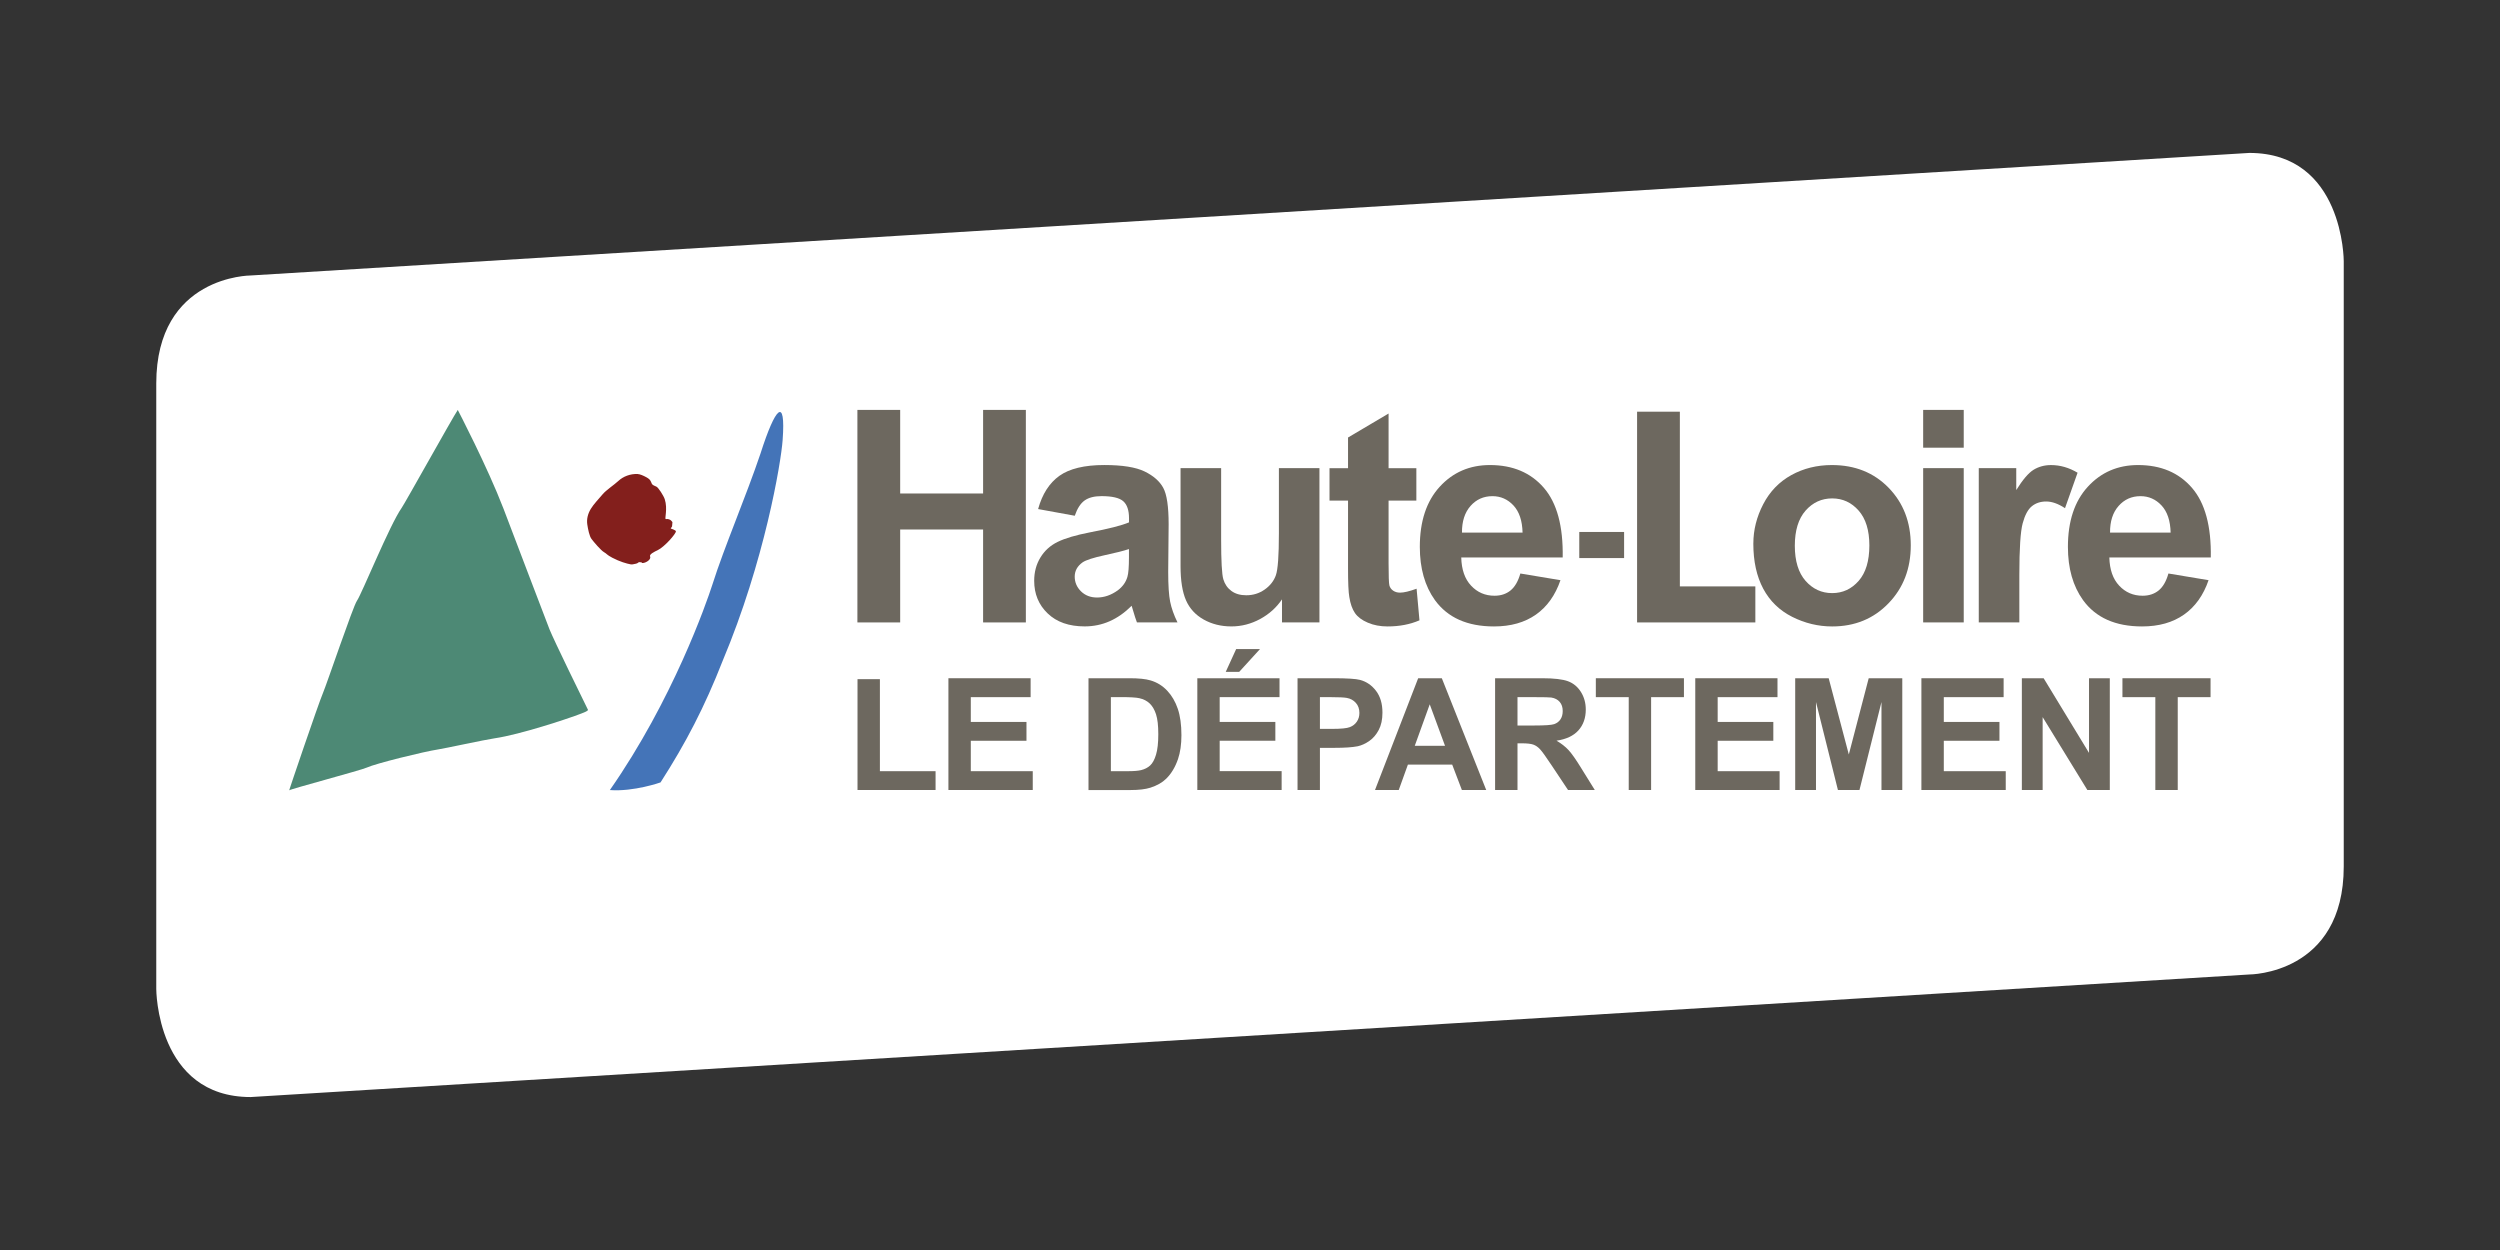 <?xml version="1.0" encoding="UTF-8"?>
<svg xmlns="http://www.w3.org/2000/svg" xmlns:xlink="http://www.w3.org/1999/xlink" version="1.1" viewBox="0 0 113.386 56.692">
  <rect x="0" y="0" width="113.386" height="56.692" fill="#333333" stroke="none"/>
  <defs>
    <clipPath id="clippath">
      <rect x="13.092" y="17.911" width="87.202" height="18.003" fill="none"/>
    </clipPath>
  </defs>
  <!-- Generator: Adobe Illustrator 28.7.1, SVG Export Plug-In . SVG Version: 1.2.0 Build 142)  -->
  <g>
    <g id="Capa_1">
      <g>
        <path d="M11.369,12.494s-4.282,0-4.282,4.902v27.458s0,4.902,4.282,4.902l90.648-5.559s4.282,0,4.282-4.902V11.838s0-4.902-4.282-4.902L11.369,12.494Z" fill="#fff"/>
        <g clip-path="url(#clippath)">
          <path d="M28.93,21.498c-.349-.015-.664.111-.887.317-.18.169-.549.41-.71.602-.178.209-.415.458-.539.665-.142.237-.19.473-.159.696.033.222.095.537.192.665.094.127.428.523.569.601.137.077.103.109.379.254.333.175.651.267.839.3.063.011.139-.017.233-.033.094-.017.095-.075.162-.07.175.011.061.045.144.041.156-.009.392-.167.331-.3-.041-.094.18-.206.348-.285.301-.143.831-.744.823-.855-.003-.054-.236-.127-.236-.127l.062-.094.017-.19s-.08-.172-.3-.143c-.07.009.095-.458-.049-.901-.049-.154-.292-.535-.379-.57-.079-.031-.18-.075-.205-.127-.056-.115-.048-.189-.254-.301-.136-.075-.285-.137-.38-.142" fill="#831f1c"/>
          <path d="M13.118,35.844c-.026.039,1.329-3.942,1.519-4.385.189-.444,1.371-3.953,1.551-4.209.221-.318,1.486-3.444,2.026-4.211.156-.221,2.298-4.073,2.548-4.447,0,0,1.345,2.581,2.074,4.48.473,1.235,1.899,5.001,2.088,5.476.19.475,1.512,3.183,1.741,3.641.031.063-.3.173-.6.284-.267.099-2.438.839-3.641,1.014-.441.063-2.249.459-2.564.505-.634.097-2.819.634-3.229.823-.256.12-3.477.975-3.513,1.03" fill="#4d8975"/>
          <path d="M34.504,20.536c-.687,2.034-1.655,4.272-2.193,5.975-.266.828-1.798,5.232-4.651,9.322,1.089.081,2.298-.347,2.298-.347,1.141-1.776,1.997-3.418,2.819-5.518,1.899-4.518,2.645-8.985,2.718-10.001.152-2.057-.341-1.465-.992.568" fill="#4474b8"/>
          <polygon points="44.588 18.591 44.588 22.382 40.827 22.382 40.827 18.591 38.887 18.591 38.887 28.23 40.827 28.23 40.827 24.015 44.588 24.015 44.588 28.23 46.527 28.23 46.527 18.591 44.588 18.591" fill="#6d685f"/>
          <path d="M51.203,24.902c-.234.079-.604.173-1.11.281-.506.11-.837.217-.993.322-.238.169-.357.385-.357.647,0,.258.095.48.285.668.191.187.433.28.727.28.329,0,.643-.11.942-.326.22-.166.365-.369.435-.608.048-.158.071-.456.071-.897v-.366ZM48.743,23.391l-1.66-.303c.187-.679.509-1.181.966-1.508.457-.325,1.136-.489,2.037-.489.818,0,1.427.098,1.827.292.401.196.683.443.846.744.163.299.244.85.244,1.652l-.02,2.155c0,.614.03,1.066.089,1.358s.17.604.332.936h-1.839c-.048-.121-.106-.301-.175-.538-.031-.108-.052-.179-.065-.215-.311.311-.644.545-.998.701-.354.156-.732.234-1.134.234-.709,0-1.268-.196-1.675-.587-.408-.389-.613-.884-.613-1.48,0-.394.093-.746.281-1.055.187-.309.448-.547.785-.711.337-.165.822-.308,1.456-.431.856-.163,1.449-.314,1.779-.454v-.187c0-.361-.087-.618-.261-.772-.175-.154-.504-.231-.988-.231-.328,0-.583.067-.766.198-.183.132-.332.361-.445.691" fill="#6d685f"/>
          <path d="M58.144,28.23v-1.046c-.252.373-.584.67-.994.893-.412.222-.845.334-1.303.334-.465,0-.883-.104-1.253-.311-.37-.207-.637-.497-.803-.872-.165-.375-.248-.894-.248-1.555v-4.442h1.841v3.228c0,.987.033,1.593.1,1.815.067.223.189.399.366.529.177.13.402.195.674.195.312,0,.591-.087.837-.261.246-.173.415-.39.506-.648s.137-.89.137-1.895v-2.963h1.839v6.997h-1.7Z" fill="#6d685f"/>
          <path d="M64.238,21.233v1.472h-1.26v2.84c0,.576.013.911.037,1.006.024.095.08.173.166.235.087.061.192.093.317.093.173,0,.423-.059.751-.178l.13,1.434c-.426.184-.908.277-1.447.277-.33,0-.629-.056-.894-.17-.265-.112-.459-.257-.584-.436-.123-.179-.209-.421-.256-.725-.04-.216-.059-.653-.059-1.31v-3.065h-.84v-1.472h.84v-1.391l1.839-1.088v2.479h1.26Z" fill="#6d685f"/>
          <path d="M69.055,24.157c-.013-.54-.151-.951-.412-1.232-.262-.281-.58-.422-.955-.422-.401,0-.733.149-.995.446-.261.297-.39.7-.386,1.208h2.748ZM68.954,26.011l1.82.303c-.235.684-.606,1.204-1.113,1.561-.508.357-1.141.537-1.903.537-1.206,0-2.099-.398-2.678-1.194-.457-.637-.685-1.442-.685-2.414,0-1.16.3-2.069.901-2.726.6-.657,1.36-.986,2.28-.986,1.032,0,1.846.343,2.443,1.031.596.689.881,1.743.856,3.162h-4.601c.013.547.162.974.446,1.277.284.304.637.457,1.062.457.288,0,.53-.079.727-.239.196-.159.345-.415.446-.77" fill="#6d685f"/>
          <rect x="71.627" y="24.127" width="2.033" height="1.184" fill="#6d685f"/>
          <polygon points="74.249 18.672 74.249 28.23 79.613 28.23 79.613 26.596 76.189 26.596 76.189 18.672 74.249 18.672" fill="#6d685f"/>
          <path d="M81.403,24.751c0,.694.163,1.225.488,1.595.326.368.727.554,1.206.554.477,0,.877-.185,1.201-.554.324-.369.486-.905.486-1.607,0-.685-.161-1.212-.486-1.581-.324-.368-.724-.553-1.201-.553-.478,0-.88.185-1.206.553-.325.37-.488.9-.488,1.594M79.522,24.652c0-.615.15-1.211.449-1.786.3-.577.725-1.015,1.274-1.319.549-.303,1.163-.455,1.84-.455,1.047,0,1.905.344,2.574,1.032.668.689,1.003,1.557,1.003,2.608,0,1.06-.338,1.938-1.014,2.634-.674.697-1.525,1.046-2.55,1.046-.634,0-1.239-.146-1.815-.436-.575-.29-1.013-.715-1.313-1.276-.299-.561-.449-1.242-.449-2.048" fill="#6d685f"/>
          <path d="M87.224,28.229h1.84v-6.997h-1.84v6.997ZM87.224,20.305h1.84v-1.714h-1.84v1.714Z" fill="#6d685f"/>
          <path d="M91.586,28.23h-1.84v-6.997h1.7v.994c.292-.47.553-.776.785-.92.232-.142.496-.214.791-.214.416,0,.818.116,1.205.347l-.57,1.608c-.307-.202-.591-.303-.855-.303-.255,0-.47.071-.647.213-.177.143-.317.401-.417.773-.101.373-.152,1.153-.152,2.341v2.157Z" fill="#6d685f"/>
          <path d="M98.448,24.157c-.013-.54-.151-.951-.413-1.232-.261-.281-.58-.422-.955-.422-.402,0-.733.149-.994.446-.262.297-.391.7-.386,1.208h2.748ZM98.348,26.011l1.82.303c-.235.684-.606,1.204-1.114,1.561-.507.357-1.141.537-1.903.537-1.206,0-2.099-.398-2.676-1.194-.458-.637-.686-1.442-.686-2.414,0-1.16.299-2.069.901-2.726.601-.657,1.362-.986,2.28-.986,1.032,0,1.846.343,2.443,1.031.596.689.882,1.743.856,3.162h-4.601c.013.547.162.974.446,1.277.284.304.638.457,1.062.457.287,0,.53-.079.728-.239.196-.159.344-.415.444-.77" fill="#6d685f"/>
          <polygon points="38.892 35.83 38.892 30.803 39.907 30.803 39.907 34.977 42.432 34.977 42.432 35.83 38.892 35.83" fill="#6d685f"/>
          <polygon points="43.015 35.83 43.015 30.761 46.743 30.761 46.743 31.619 44.03 31.619 44.03 32.743 46.555 32.743 46.555 33.597 44.03 33.597 44.03 34.977 46.84 34.977 46.84 35.83 43.015 35.83" fill="#6d685f"/>
          <path d="M49.368,30.761h1.856c.418,0,.737.032.956.098.296.087.548.243.758.467.21.223.37.497.48.821.11.324.165.724.165,1.198,0,.418-.052.777-.154,1.079-.126.369-.305.667-.539.896-.176.173-.414.308-.713.405-.224.071-.523.107-.899.107h-1.91v-5.069ZM50.383,31.619v3.358h.758c.284,0,.489-.017.614-.049.165-.041.301-.111.41-.211s.198-.262.266-.489c.069-.227.103-.536.103-.929,0-.392-.034-.692-.103-.903-.068-.209-.165-.373-.288-.491-.123-.118-.281-.197-.47-.239-.141-.032-.42-.049-.834-.049h-.456Z" fill="#6d685f"/>
          <path d="M54.304,35.83v-5.069h3.728v.857h-2.714v1.124h2.525v.854h-2.525v1.38h2.81v.854h-3.825ZM55.593,30.471l.473-1.034h1.081l-.943,1.034h-.611Z" fill="#6d685f"/>
          <path d="M58.849,35.83v-5.069h1.629c.617,0,1.02.026,1.207.076.289.077.53.242.724.496.194.255.291.584.291.988,0,.311-.056.573-.168.785-.112.212-.254.379-.427.499-.173.121-.348.201-.526.241-.242.048-.594.072-1.053.072h-.662v1.912h-1.015ZM59.864,31.619v1.439h.556c.4,0,.668-.026.803-.08.135-.052.24-.136.317-.249.077-.113.115-.244.115-.394,0-.184-.054-.336-.161-.456s-.243-.195-.408-.225c-.121-.023-.365-.035-.731-.035h-.49Z" fill="#6d685f"/>
          <path d="M67.407,35.831h-1.104l-.439-1.152h-2.01l-.415,1.152h-1.077l1.958-5.07h1.073l2.014,5.07ZM65.538,33.825l-.693-1.881-.679,1.881h1.372Z" fill="#6d685f"/>
          <path d="M67.809,35.831v-5.07h2.137c.537,0,.928.046,1.172.137.243.091.438.253.584.485.146.233.22.499.22.799,0,.38-.111.694-.332.942-.222.248-.554.404-.995.469.22.129.401.271.544.425.143.154.336.428.578.823l.614.989h-1.214l-.734-1.103c-.261-.394-.439-.642-.535-.745-.096-.103-.198-.173-.306-.211-.107-.038-.278-.058-.511-.058h-.206v2.117h-1.015ZM68.824,32.905h.751c.487,0,.791-.02.913-.062.121-.042.216-.113.285-.215.068-.101.103-.228.103-.38,0-.17-.045-.308-.136-.413-.09-.105-.218-.172-.382-.199-.082-.011-.329-.017-.741-.017h-.792v1.286Z" fill="#6d685f"/>
          <polygon points="73.87 35.83 73.87 31.619 72.378 31.619 72.378 30.761 76.374 30.761 76.374 31.619 74.885 31.619 74.885 35.83 73.87 35.83" fill="#6d685f"/>
          <polygon points="76.888 35.83 76.888 30.761 80.617 30.761 80.617 31.619 77.904 31.619 77.904 32.743 80.428 32.743 80.428 33.597 77.904 33.597 77.904 34.977 80.713 34.977 80.713 35.83 76.888 35.83" fill="#6d685f"/>
          <polygon points="81.42 35.83 81.42 30.761 82.939 30.761 83.852 34.219 84.754 30.761 86.277 30.761 86.277 35.83 85.333 35.83 85.333 31.84 84.335 35.83 83.358 35.83 82.363 31.84 82.363 35.83 81.42 35.83" fill="#6d685f"/>
          <polygon points="87.144 35.83 87.144 30.761 90.873 30.761 90.873 31.619 88.16 31.619 88.16 32.743 90.684 32.743 90.684 33.597 88.16 33.597 88.16 34.977 90.969 34.977 90.969 35.83 87.144 35.83" fill="#6d685f"/>
          <polygon points="91.7 35.83 91.7 30.761 92.688 30.761 94.746 34.147 94.746 30.761 95.689 30.761 95.689 35.83 94.671 35.83 92.643 32.524 92.643 35.83 91.7 35.83" fill="#6d685f"/>
          <polygon points="97.754 35.83 97.754 31.619 96.262 31.619 96.262 30.761 100.258 30.761 100.258 31.619 98.77 31.619 98.77 35.83 97.754 35.83" fill="#6d685f"/>
        </g>
      </g>
    </g>
  </g>
</svg>